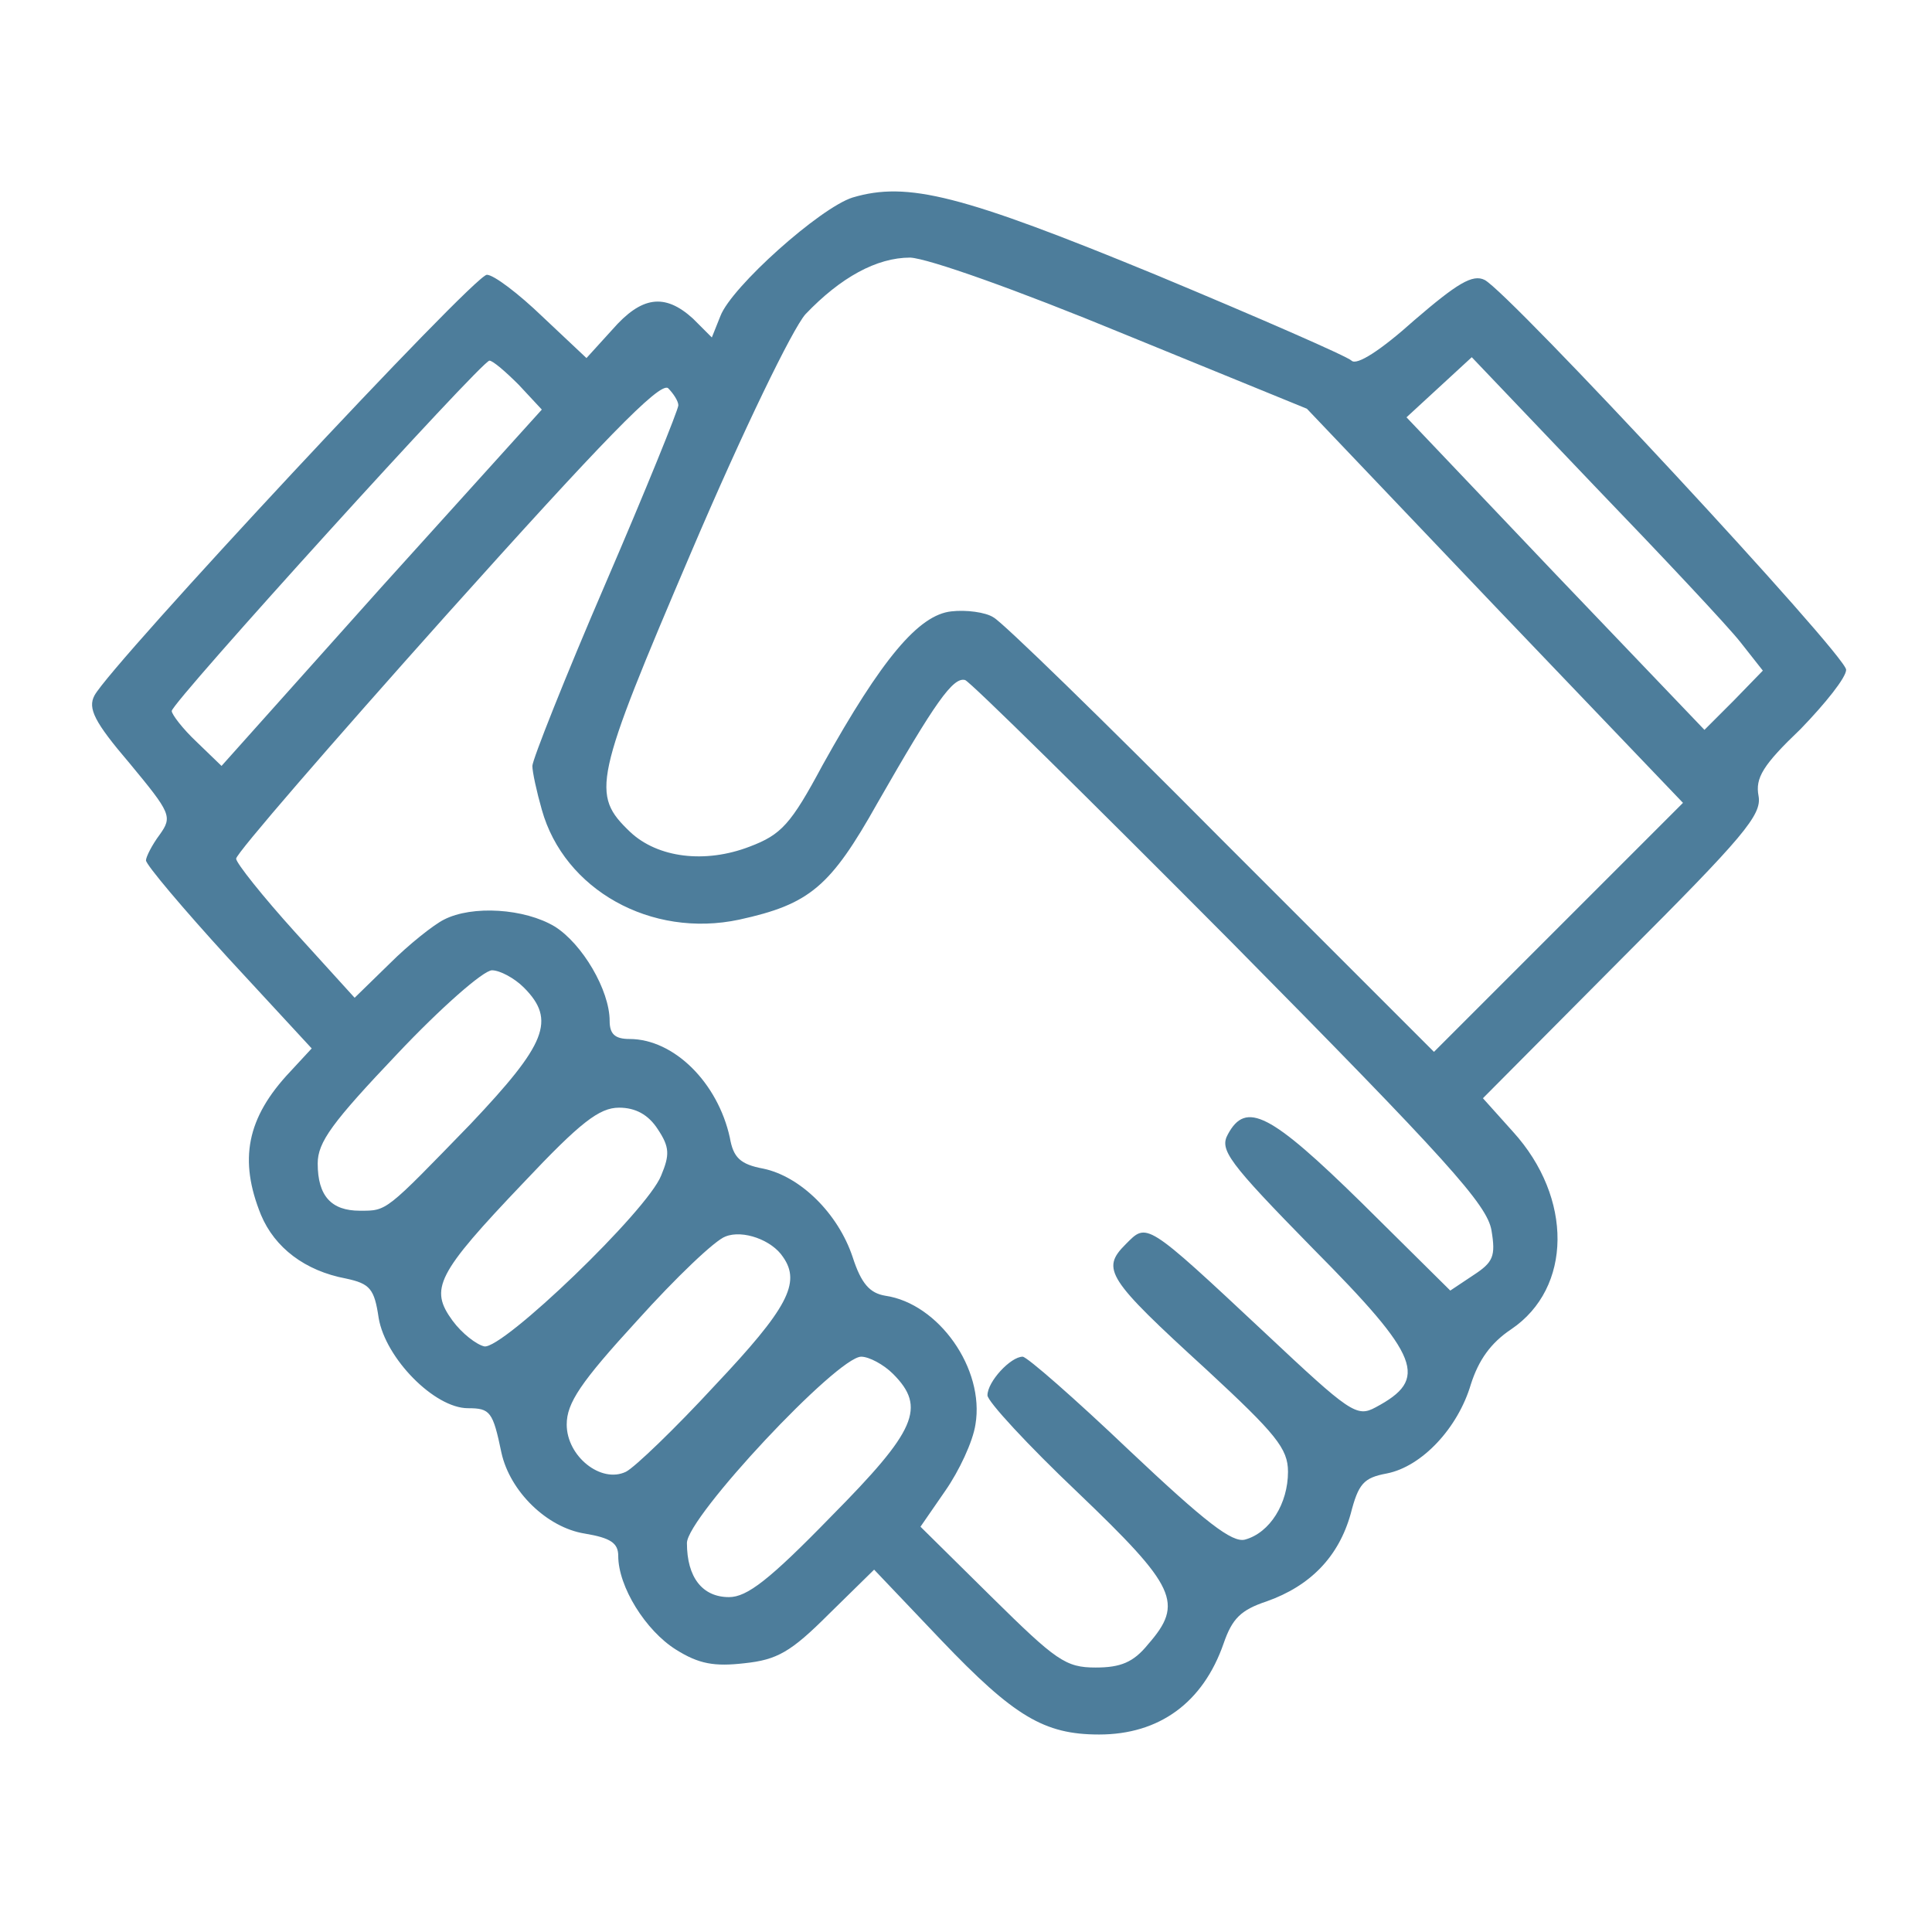 <?xml version="1.0" standalone="no"?>
<!DOCTYPE svg PUBLIC "-//W3C//DTD SVG 20010904//EN"
 "http://www.w3.org/TR/2001/REC-SVG-20010904/DTD/svg10.dtd">
<svg version="1.0" xmlns="http://www.w3.org/2000/svg"
 width="225pt" height="225pt" viewBox="0 0 225 225"
 preserveAspectRatio="xMidYMid meet">

<g transform="translate(0,225) scale(0.1,-0.1)"
fill="#4d7d9b" stroke="none">
<path d="M993 2020 c-38 -12 -141 -104 -154 -138 l-10 -25 -22 22 c-33 30 -60
26 -94 -13 l-30 -33 -51 48 c-28 27 -57 49 -65 49 -15 0 -438 -454 -457 -490
-8 -15 0 -31 41 -79 48 -58 50 -62 35 -83 -9 -12 -16 -26 -16 -30 0 -5 43 -56
96 -114 l97 -105 -25 -27 c-51 -54 -60 -103 -34 -167 16 -38 51 -65 99 -74 28
-6 33 -12 38 -46 8 -47 65 -105 104 -105 26 0 29 -4 39 -52 10 -45 53 -87 97
-94 30 -5 39 -11 39 -26 0 -36 32 -87 67 -109 27 -17 45 -20 80 -16 38 4 54
13 98 57 l53 52 78 -82 c85 -89 120 -110 184 -110 70 0 121 37 145 106 10 29
20 39 50 49 51 18 84 52 98 102 9 35 15 42 42 47 41 8 83 53 98 104 9 28 23
48 47 64 71 48 72 153 2 230 l-35 39 163 164 c141 141 162 166 158 188 -4 21
5 36 49 78 29 30 53 60 53 69 0 17 -392 439 -421 454 -14 7 -32 -4 -82 -47
-39 -35 -67 -53 -73 -47 -5 5 -108 50 -228 100 -226 93 -289 109 -353 90z
m316 -159 l213 -87 219 -230 219 -229 -145 -145 -145 -145 -248 248 c-136 137
-255 253 -265 258 -9 6 -32 9 -49 7 -38 -4 -81 -55 -150 -179 -37 -69 -48 -81
-85 -95 -52 -20 -107 -13 -139 17 -46 44 -43 59 71 326 61 143 118 260 133
277 41 43 83 66 122 66 21 -1 123 -37 249 -89z m-705 -59 l27 -29 -187 -207
-186 -208 -29 28 c-16 15 -29 32 -29 36 0 10 361 408 370 408 4 0 19 -13 34
-28z m1423 -300 l26 -33 -34 -35 -34 -34 -174 182 -173 182 38 35 38 35 143
-150 c79 -82 156 -164 170 -182z m-1237 276 c0 -5 -38 -99 -85 -208 -47 -109
-85 -205 -85 -212 0 -7 5 -30 11 -51 26 -93 127 -150 230 -128 82 18 106 38
161 136 67 117 88 147 102 143 6 -2 145 -139 309 -304 253 -256 299 -307 304
-337 5 -30 2 -37 -21 -52 l-27 -18 -103 102 c-107 105 -135 119 -156 80 -10
-18 0 -32 99 -133 126 -127 135 -152 73 -185 -22 -12 -30 -6 -128 86 -141 132
-138 129 -163 104 -29 -29 -22 -40 94 -146 81 -75 95 -92 95 -119 0 -37 -21
-71 -50 -79 -15 -4 -46 20 -135 104 -63 60 -119 109 -124 109 -14 0 -41 -29
-41 -45 0 -7 47 -58 105 -113 115 -110 124 -129 82 -177 -17 -21 -32 -27 -61
-27 -35 0 -46 8 -121 82 l-83 82 29 42 c16 23 32 57 35 77 11 65 -43 141 -105
150 -18 3 -28 14 -38 45 -17 51 -61 94 -104 103 -27 5 -35 13 -39 36 -14 64
-65 115 -117 115 -17 0 -23 6 -23 21 0 36 -32 90 -64 110 -35 21 -96 25 -129
8 -12 -6 -41 -29 -63 -51 l-41 -40 -69 76 c-38 42 -69 81 -69 86 0 6 110 133
245 284 182 203 248 271 258 264 6 -6 12 -15 12 -20z m-180 -678 c38 -38 26
-66 -62 -159 -100 -103 -97 -101 -129 -101 -33 0 -49 17 -49 55 0 25 17 48 93
128 50 53 100 97 110 97 9 0 26 -9 37 -20z m156 -165 c14 -21 14 -30 4 -54
-16 -41 -185 -203 -206 -199 -9 2 -26 15 -37 30 -27 37 -19 54 83 161 66 70
88 87 111 87 19 0 34 -8 45 -25z m146 -149 c21 -30 5 -60 -79 -149 -47 -51
-94 -96 -104 -101 -29 -14 -69 18 -69 55 0 25 16 49 82 121 45 50 91 94 103
98 20 8 54 -4 67 -24z m128 -136 c39 -39 27 -66 -72 -166 -72 -74 -98 -94
-119 -94 -31 0 -49 23 -49 63 0 30 175 217 203 217 9 0 26 -9 37 -20z"/>
</g>
</svg>
